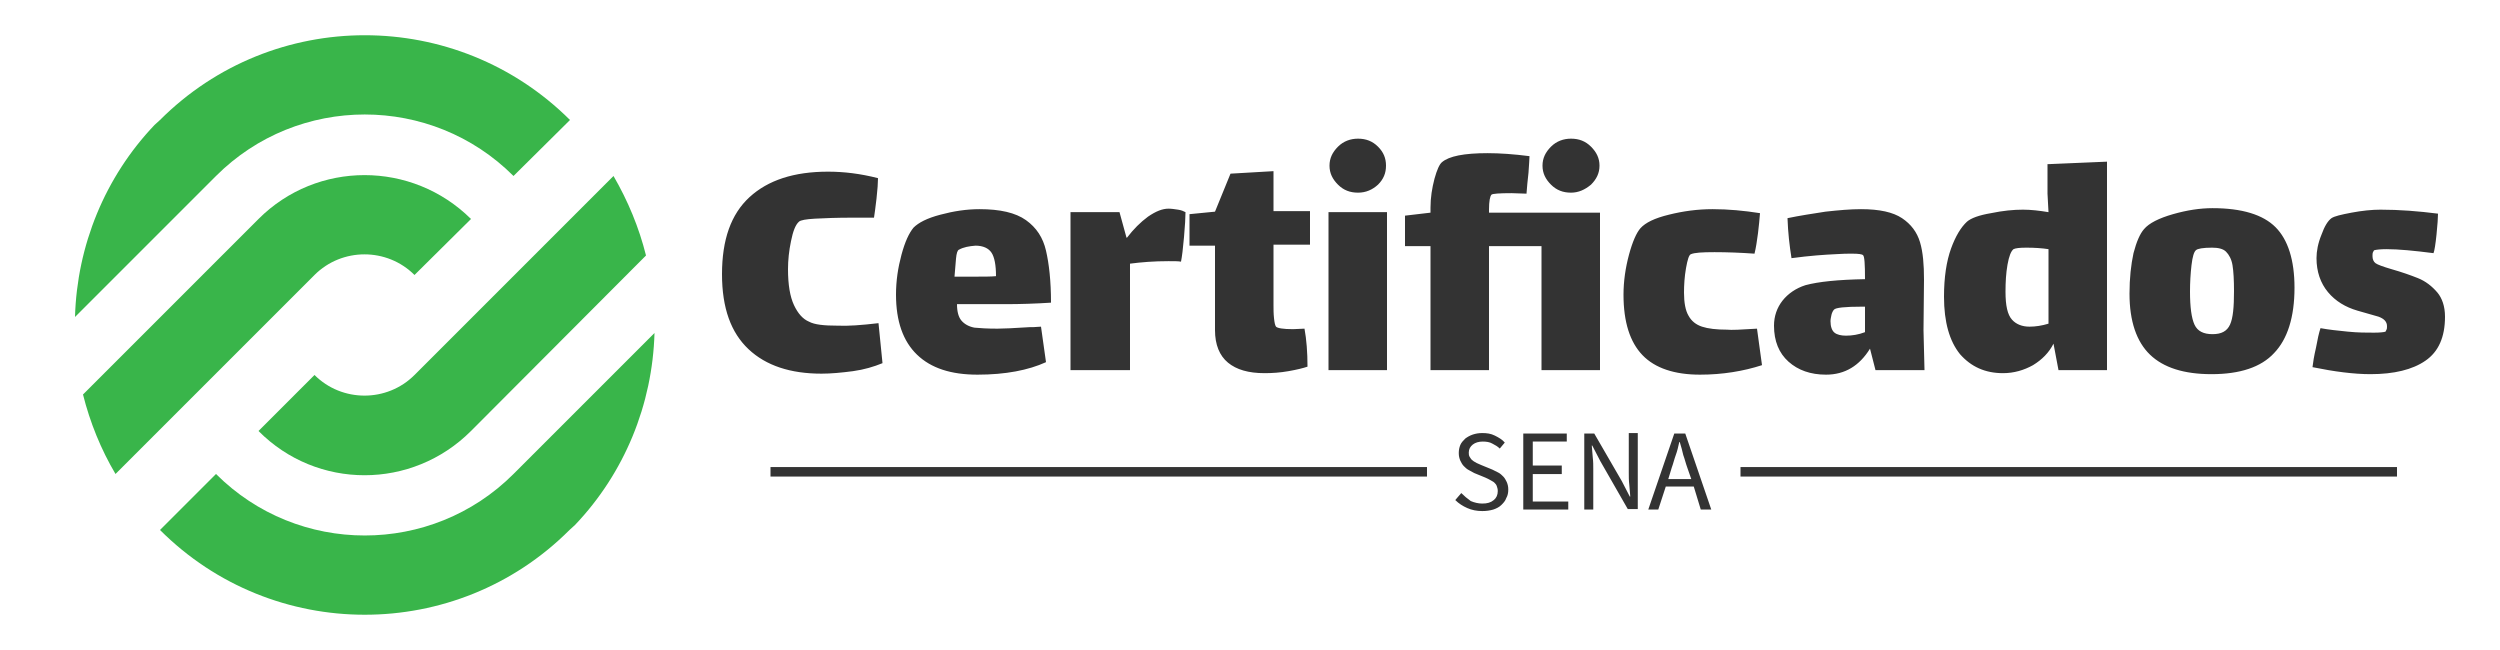 <?xml version="1.0" encoding="utf-8"?>
<!-- Generator: Adobe Illustrator 26.0.1, SVG Export Plug-In . SVG Version: 6.00 Build 0)  -->
<svg version="1.1" id="Capa_1" xmlns="http://www.w3.org/2000/svg" xmlns:xlink="http://www.w3.org/1999/xlink" x="0px" y="0px"
	 viewBox="0 0 500 130" style="enable-background:new 0 0 500 130;" xml:space="preserve">
<style type="text/css">
	.st0{fill:#333333;fill-opacity:0;}
	.st1{fill:#39B54A;}
	.st2{fill:#333333;}
</style>
<g transform="translate(47.3,94.997)">
	<g transform="translate(0,0)">
		<g>
			<rect x="-32.3" y="-87.9" class="st0" width="115.9" height="115.9"/>
			<g>
				<path class="st1" d="M-15.3-71c22.6-22.6,59.3-22.6,82,0L55.4-59.8C39-76.2,12.3-76.2-4.1-59.8l-28.2,28.2
					c0.4-14.3,6-28,15.9-38.4L-15.3-71z M46.9-8.8C35.1,3,16.1,3,4.4-8.8L15.6-20c5.5,5.5,14.5,5.5,20,0l39.8-39.8
					c2.9,5,5.1,10.3,6.5,15.9L46.9-8.8z"/>
				<path class="st1" d="M46.9-51.2L35.6-40c-5.5-5.5-14.5-5.5-20,0L-24.2-0.2c-2.9-4.9-5.1-10.3-6.5-15.9L4.4-51.2
					C16.1-62.9,35.1-62.9,46.9-51.2z M66.6,11C44,33.6,7.3,33.6-15.3,11L-4.1-0.2c16.4,16.4,43.1,16.4,59.5,0l28.2-28.2
					c-0.4,14.3-6,28-15.9,38.4L66.6,11z"/>
			</g>
		</g>
	</g>
	<g transform="translate(67,10.735)">
		<g transform="translate(0,0)">
			<g transform="scale(1)">
				<g>
					<path class="st2" d="M61.4-41.1l0.8,8c-1.7,0.7-3.7,1.3-5.9,1.6C54-31.2,51.9-31,50-31l0,0c-6.2,0-11.1-1.6-14.6-4.9
						c-3.5-3.3-5.3-8.2-5.3-15l0,0c0-6.9,1.8-12,5.5-15.4c3.7-3.4,8.9-5.1,15.7-5.1l0,0c3.2,0,6.5,0.4,10,1.3l0,0
						c0,0.9-0.1,2.3-0.3,4.1c-0.2,1.8-0.4,3.1-0.5,3.8l0,0h-4.3c-3.2,0-5.6,0.1-7.5,0.2c-1.8,0.1-2.9,0.3-3.2,0.6l0,0
						c-0.7,0.6-1.2,1.9-1.6,3.9c-0.4,1.9-0.6,3.8-0.6,5.6l0,0c0,3.1,0.4,5.5,1.2,7.2c0.8,1.7,1.8,2.8,3,3.3l0,0
						c1.1,0.6,3,0.8,5.7,0.8l0,0C55.3-40.5,58-40.7,61.4-41.1L61.4-41.1z M85.2-40c1.1,0,3.3-0.1,6.4-0.3l0,0c0.4,0,1.2,0,2.3-0.1
						l0,0l1,7.1c-3.5,1.6-8.1,2.5-13.7,2.5l0,0c-5.3,0-9.3-1.3-12.1-4c-2.8-2.7-4.2-6.7-4.2-12l0,0c0-2.8,0.4-5.4,1.1-8
						c0.7-2.6,1.5-4.3,2.4-5.4l0,0c1-1,2.7-1.9,5.4-2.6c2.6-0.7,5.2-1.1,7.8-1.1l0,0c4.1,0,7.2,0.7,9.3,2.2c2.1,1.5,3.4,3.5,4,6.1
						c0.6,2.6,1,6,1,10.4l0,0c-3.1,0.2-6.2,0.3-9.1,0.3l0,0h-9.7c0,1.5,0.3,2.6,0.9,3.3c0.6,0.7,1.5,1.2,2.6,1.4
						C81.6-40.1,83.2-40,85.2-40L85.2-40z M77.5-55.8c-0.3,0.1-0.5,0.7-0.6,1.8c-0.1,1-0.2,2.2-0.3,3.6l0,0h3.6c2.2,0,3.7,0,4.7-0.1
						l0,0c0-2.2-0.3-3.8-0.9-4.7c-0.6-0.9-1.7-1.4-3.2-1.4l0,0C79.5-56.5,78.4-56.3,77.5-55.8L77.5-55.8z M119.4-64
						c0.6,0,1.2,0.1,1.9,0.2c0.7,0.1,1.1,0.3,1.5,0.5l0,0c0,1-0.1,2.7-0.3,5c-0.2,2.3-0.4,3.9-0.6,4.9l0,0c-0.5-0.1-1.3-0.1-2.5-0.1
						l0,0c-2.9,0-5.4,0.2-7.7,0.5l0,0v21.3H99.8v-31.6h9.8l1.4,5.1h0.1c1.3-1.7,2.7-3.1,4.2-4.2C116.9-63.5,118.2-64,119.4-64
						L119.4-64z M140.4-56.6v11.9c0,0.8,0,1.7,0.1,2.6c0.1,0.9,0.2,1.4,0.4,1.7l0,0c0.3,0.3,1.4,0.5,3.4,0.5l0,0l2.3-0.1
						c0.4,2.2,0.6,4.7,0.6,7.6l0,0c-0.9,0.3-2.1,0.6-3.8,0.9c-1.7,0.3-3.3,0.4-4.8,0.4l0,0c-3.2,0-5.6-0.7-7.3-2.1
						c-1.7-1.4-2.6-3.6-2.6-6.5l0,0v-16.9h-5.1v-6.3l5.1-0.5l3.1-7.6l8.6-0.5v8h7.3v6.7H140.4z M157.3-67.2c-1.6,0-2.9-0.5-4-1.6
						c-1.1-1.1-1.7-2.3-1.7-3.8l0,0c0-1.5,0.6-2.7,1.7-3.8c1.1-1.1,2.5-1.6,4-1.6l0,0c1.6,0,2.9,0.5,4,1.6c1.1,1.1,1.6,2.3,1.6,3.8
						l0,0c0,1.5-0.5,2.7-1.6,3.8C160.2-67.8,158.9-67.2,157.3-67.2L157.3-67.2z M151.4-31.7v-31.6h11.7v31.6H151.4z M199.9-67.2
						c-1.6,0-2.9-0.5-4-1.6s-1.7-2.3-1.7-3.8l0,0c0-1.5,0.6-2.7,1.7-3.8c1.1-1.1,2.5-1.6,4-1.6l0,0c1.6,0,2.9,0.5,4,1.6
						c1.1,1.1,1.7,2.3,1.7,3.8l0,0c0,1.5-0.6,2.7-1.7,3.8C202.7-67.8,201.4-67.2,199.9-67.2L199.9-67.2z M205.7-63.3v31.6H194v-24.8
						h-4.5h-6v24.8h-11.7v-24.8h-5.1v-6.1l5.1-0.6v-1c0-2,0.3-3.9,0.8-5.8c0.5-1.8,1-2.9,1.5-3.3l0,0c1.4-1.2,4.4-1.8,9.1-1.8l0,0
						c2.5,0,5.3,0.2,8.4,0.6l0,0c0,0.6-0.1,1.6-0.2,3.3c-0.2,1.6-0.3,3-0.4,4.2l0,0l-3-0.1c-2.4,0-3.8,0.1-4,0.3l0,0
						c-0.3,0.3-0.5,1.3-0.5,3l0,0v0.6h7.3H205.7z M237.1-40l1,7.3c-3.7,1.2-7.9,1.9-12.4,1.9l0,0c-5.1,0-9-1.3-11.5-3.9
						c-2.5-2.6-3.8-6.6-3.8-12.1l0,0c0-2.7,0.4-5.4,1.1-8c0.7-2.6,1.5-4.4,2.3-5.3l0,0c1-1.1,2.8-2,5.7-2.7c2.8-0.7,5.7-1.1,8.7-1.1
						l0,0c3.2,0,6.3,0.3,9.5,0.8l0,0c-0.1,1.1-0.2,2.5-0.4,4c-0.2,1.5-0.4,2.9-0.7,4.1l0,0c-2.8-0.2-5.5-0.3-8-0.3l0,0
						c-2.5,0-4,0.1-4.7,0.4l0,0c-0.4,0.1-0.7,1.1-1,2.8c-0.3,1.7-0.4,3.4-0.4,4.9l0,0c0,2,0.3,3.6,0.9,4.6c0.6,1.1,1.5,1.8,2.7,2.2
						c1.2,0.4,2.9,0.6,5,0.6l0,0C231.9-39.7,234-39.8,237.1-40L237.1-40z M270.6-31.7h-9.8l-1.1-4.3c-2.1,3.4-5,5.2-8.8,5.2l0,0
						c-3.1,0-5.6-0.9-7.5-2.6c-1.9-1.7-2.9-4.1-2.9-7.2l0,0c0-1.9,0.6-3.6,1.7-5c1.1-1.4,2.7-2.5,4.6-3.1l0,0
						c2.6-0.7,6.5-1.1,11.9-1.2l0,0c0-3-0.1-4.6-0.4-4.8l0,0c-0.2-0.2-0.9-0.3-2.2-0.3l0,0c-0.8,0-1.9,0-3.2,0.1l0,0
						c-2.2,0.1-5.2,0.3-8.9,0.8l0,0c-0.4-2.5-0.7-5.1-0.8-8l0,0c2.4-0.5,5-0.9,7.6-1.3c2.7-0.3,5-0.5,7.1-0.5l0,0
						c3.7,0,6.4,0.6,8.2,1.8c1.8,1.2,3,2.8,3.6,4.8c0.6,2,0.8,4.5,0.8,7.5l0,0l-0.1,10.1L270.6-31.7z M254.9-38.6
						c1.2,0,2.5-0.2,3.8-0.7l0,0v-5.1h-0.6c-3.4,0-5.3,0.2-5.6,0.6l0,0c-0.2,0.2-0.4,0.6-0.5,1c-0.1,0.5-0.2,0.9-0.2,1.3l0,0
						c0,1.1,0.3,1.9,0.8,2.3C253.1-38.8,253.9-38.6,254.9-38.6L254.9-38.6z M295.3-72.9l11.8-0.5v41.7h-9.7l-1-5.3
						c-0.9,1.8-2.3,3.2-4.1,4.3c-1.8,1-3.8,1.6-6,1.6l0,0c-3.6,0-6.4-1.3-8.6-3.8c-2.1-2.6-3.2-6.4-3.2-11.5l0,0
						c0-3.9,0.5-7.1,1.4-9.6c0.9-2.5,2-4.3,3.2-5.4l0,0c0.8-0.7,2.4-1.3,4.8-1.7c2.4-0.5,4.5-0.7,6.4-0.7l0,0c1.6,0,3.3,0.2,5.1,0.5
						l0,0c-0.1-2.2-0.2-3.4-0.2-3.7l0,0V-72.9z M291.6-40.4c1.2,0,2.5-0.2,3.8-0.6l0,0v-14.9c-1.3-0.2-2.8-0.3-4.4-0.3l0,0
						c-1.4,0-2.2,0.1-2.6,0.3l0,0c-0.5,0.4-0.9,1.4-1.2,3.1c-0.3,1.7-0.4,3.5-0.4,5.4l0,0c0,2.8,0.4,4.6,1.3,5.6
						C288.9-40.9,290.1-40.4,291.6-40.4L291.6-40.4z M328-30.9c-5.5,0-9.6-1.3-12.3-3.9c-2.7-2.6-4.1-6.7-4.1-12.2l0,0
						c0-3.1,0.3-5.8,0.8-8.1c0.6-2.3,1.3-3.9,2.1-4.8l0,0c1-1.2,3-2.2,5.8-3c2.8-0.8,5.4-1.2,7.9-1.2l0,0c5.9,0,10.1,1.3,12.6,3.8
						c2.5,2.5,3.8,6.6,3.8,12.1l0,0c0,5.9-1.4,10.3-4.1,13.1C337.9-32.3,333.7-30.9,328-30.9L328-30.9z M328.2-38.9
						c1.8,0,2.9-0.6,3.5-1.9c0.6-1.3,0.8-3.5,0.8-6.7l0,0c0-2.2-0.1-4-0.3-5.2c-0.2-1.2-0.7-2.1-1.3-2.7c-0.6-0.6-1.6-0.8-2.8-0.8
						l0,0c-1.8,0-2.9,0.2-3.2,0.5l0,0c-0.4,0.3-0.7,1.3-0.9,3c-0.2,1.7-0.3,3.5-0.3,5.3l0,0c0,3.1,0.3,5.3,0.9,6.6
						C325.2-39.5,326.4-38.9,328.2-38.9L328.2-38.9z M374.7-42.4c0,4.1-1.3,7-3.9,8.8c-2.6,1.8-6.3,2.7-11,2.7l0,0
						c-3.3,0-7.2-0.5-11.6-1.4l0,0c0.1-0.9,0.3-2.2,0.7-3.9c0.3-1.7,0.6-3,0.9-3.9l0,0c1.6,0.3,3.5,0.5,5.5,0.7
						c2,0.2,3.7,0.2,5.2,0.2l0,0c1.2,0,2-0.1,2.3-0.2l0,0c0,0,0.1-0.2,0.2-0.4c0.1-0.2,0.1-0.4,0.1-0.7l0,0c0-0.9-0.6-1.5-1.7-1.9
						l0,0c-0.4-0.1-1.8-0.5-4.2-1.2c-2.4-0.7-4.4-1.9-5.9-3.7c-1.5-1.8-2.3-4.1-2.3-6.8l0,0c0-1.4,0.3-3,1-4.7
						c0.6-1.7,1.3-2.8,2-3.3l0,0c0.6-0.4,1.9-0.7,4-1.1c2.1-0.4,4.1-0.6,5.8-0.6l0,0c3.8,0,7.6,0.3,11.5,0.8l0,0
						c0,0.8-0.1,2.2-0.3,4.2c-0.2,1.9-0.4,3.2-0.6,3.7l0,0c-3.9-0.5-7-0.8-9.4-0.8l0,0c-1.2,0-2,0.1-2.4,0.2l0,0
						c-0.1,0-0.2,0.2-0.3,0.4c-0.1,0.2-0.1,0.5-0.1,0.8l0,0c0,0.6,0.2,1.1,0.6,1.4l0,0c0.4,0.3,1.5,0.7,3.2,1.2l0,0
						c2.1,0.6,3.8,1.2,5.3,1.8c1.5,0.6,2.8,1.6,3.9,2.9C374.1-46.1,374.7-44.5,374.7-42.4L374.7-42.4z"/>
				</g>
			</g>
		</g>
		<g transform="translate(5,30.38)">
			<rect x="34.8" y="-42.7" class="st2" width="131.3" height="1.9"/>
			<rect x="228.8" y="-42.7" class="st2" width="131.3" height="1.9"/>
			<g transform="translate(70.955,0)">
				<g transform="scale(1)">
					<path class="st2" d="M102-37.5l-1.2,1.4c0.7,0.7,1.5,1.2,2.4,1.6c0.9,0.4,1.9,0.6,3,0.6c0.8,0,1.5-0.1,2.2-0.3
						c0.6-0.2,1.2-0.5,1.6-0.9s0.8-0.8,1-1.4c0.3-0.5,0.4-1.1,0.4-1.7c0-0.6-0.1-1-0.3-1.5c-0.2-0.4-0.4-0.8-0.7-1.1
						c-0.3-0.3-0.6-0.6-1-0.8c-0.4-0.2-0.8-0.4-1.2-0.6l-2.2-0.9c-0.3-0.1-0.6-0.3-0.9-0.4c-0.3-0.2-0.6-0.3-0.8-0.5
						c-0.3-0.2-0.4-0.4-0.6-0.7c-0.2-0.3-0.2-0.6-0.2-0.9c0-0.7,0.3-1.2,0.8-1.6c0.5-0.4,1.2-0.6,2-0.6c0.7,0,1.4,0.1,1.9,0.4
						c0.6,0.3,1.1,0.6,1.5,1l1-1.2c-0.5-0.6-1.2-1-2-1.4s-1.6-0.5-2.5-0.5c-0.7,0-1.3,0.1-1.9,0.3c-0.6,0.2-1.1,0.5-1.5,0.8
						c-0.4,0.4-0.8,0.8-1,1.3c-0.2,0.5-0.3,1-0.3,1.6s0.1,1,0.3,1.5c0.2,0.4,0.4,0.8,0.7,1.1c0.3,0.3,0.6,0.6,1,0.8
						c0.4,0.2,0.7,0.4,1.1,0.6l2.2,0.9c0.4,0.2,0.7,0.3,1,0.5c0.3,0.2,0.6,0.3,0.8,0.5c0.2,0.2,0.4,0.4,0.5,0.7s0.2,0.6,0.2,1
						c0,0.8-0.3,1.4-0.8,1.8c-0.6,0.5-1.3,0.7-2.3,0.7c-0.8,0-1.6-0.2-2.3-0.5C103.2-36.4,102.6-36.9,102-37.5z M114.4-49.4v15.2h9
						v-1.6h-7.1v-5.5h5.8V-43h-5.8v-4.8h6.8v-1.6H114.4z M126.6-49.4v15.2h1.8v-8c0-0.8,0-1.6-0.1-2.4s-0.1-1.6-0.2-2.4h0.1l1.6,3.1
						l5.5,9.6h2v-15.2h-1.8v7.9c0,0.8,0,1.6,0.1,2.4s0.1,1.6,0.2,2.4h-0.1l-1.6-3.1l-5.5-9.5H126.6z M148-40.3h-4.6l0.7-2.3
						c0.3-0.8,0.5-1.7,0.8-2.5c0.3-0.8,0.5-1.7,0.7-2.6h0.1c0.3,0.9,0.5,1.8,0.7,2.6c0.3,0.8,0.5,1.7,0.8,2.5L148-40.3z M148.5-38.8
						l1.4,4.6h2.1l-5.2-15.2h-2.2l-5.2,15.2h2l1.5-4.6H148.5z"/>
				</g>
			</g>
		</g>
	</g>
</g>
</svg>
